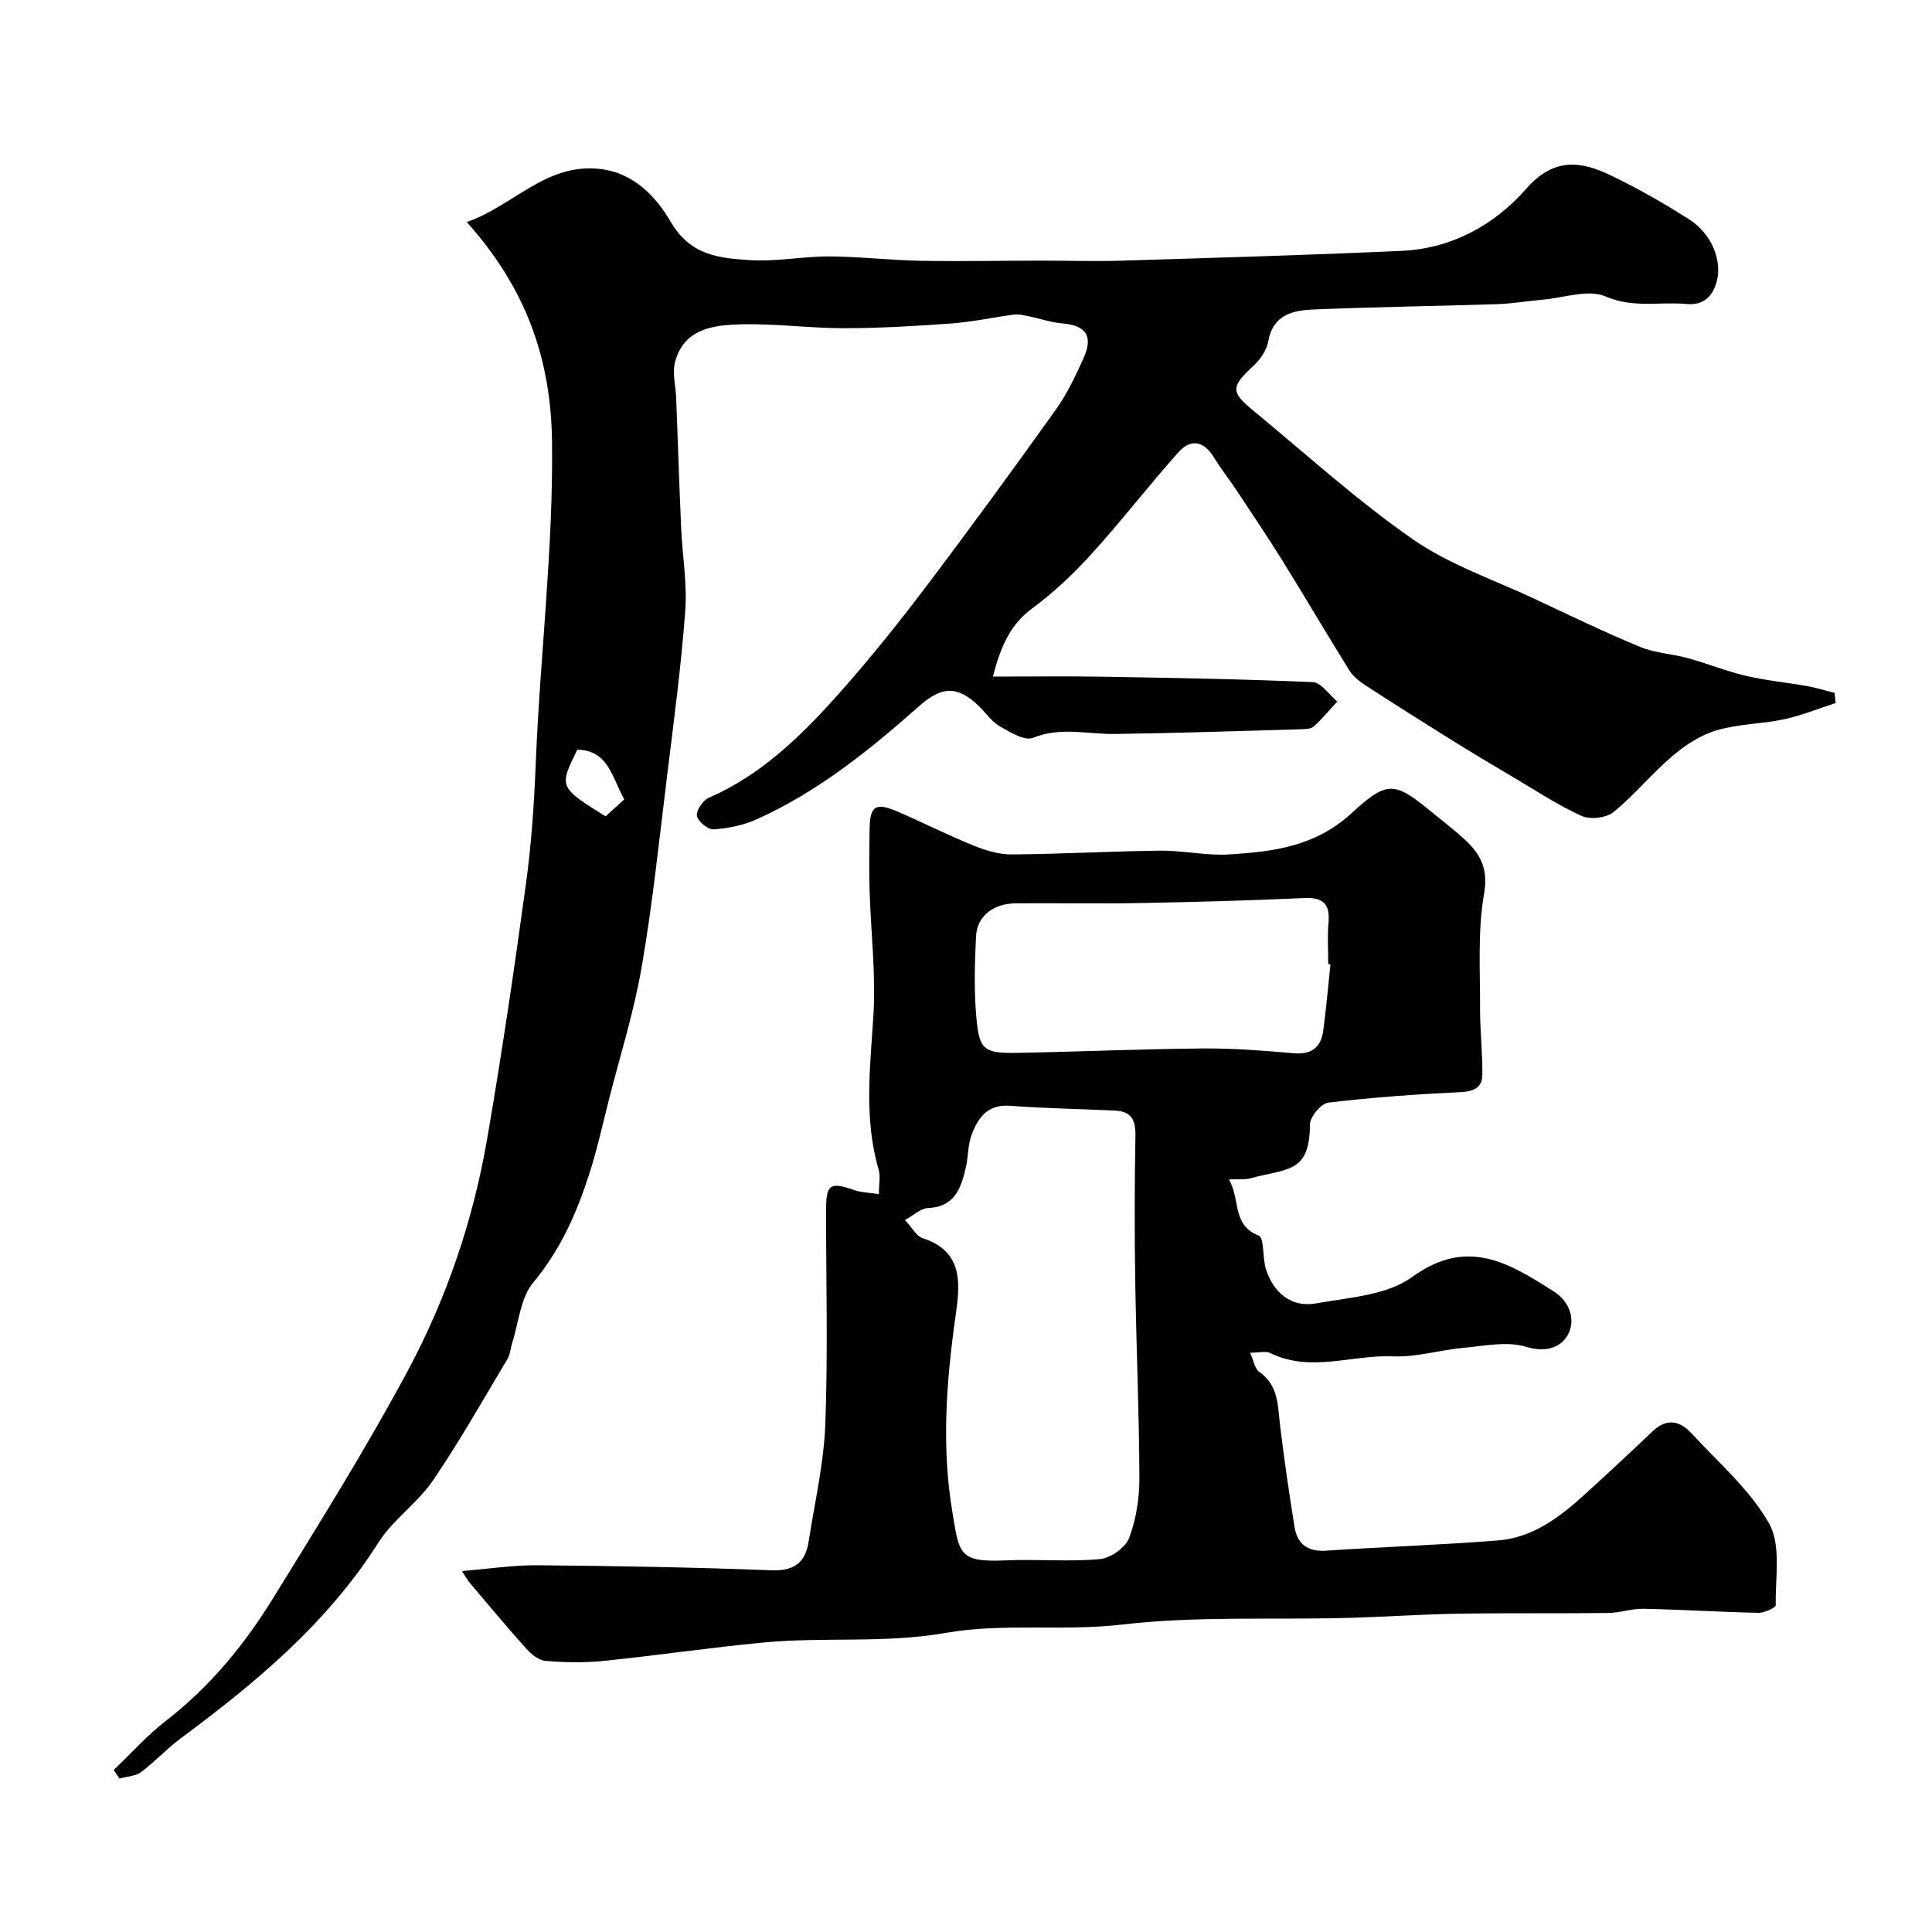 <svg enable-background="new 0 0 400 400" viewBox="0 0 400 400" xmlns="http://www.w3.org/2000/svg"><g fill="#010102"><path d="m23.54 366.45c3.58-3.41 6.91-7.16 10.8-10.17 9.13-7.05 16.3-15.8 22.26-25.48 9.58-15.55 19.3-31.07 27.91-47.16 8.01-14.97 13.47-31.11 16.36-47.9 3.02-17.54 5.62-35.17 8.03-52.81 1.14-8.3 1.69-16.72 2.03-25.1.89-22.14 3.64-44.14 3.36-66.4-.21-17.43-5.58-32-17.66-45.46 9.68-3.33 16.42-12.31 27.68-10.98 7.01.82 11.64 5.91 14.57 10.95 4.1 7.06 10.18 7.52 16.51 7.92 5.39.34 10.86-.79 16.29-.77 6.27.03 12.53.78 18.8.9 8.36.15 16.73-.02 25.1-.03 5.53-.01 11.07.18 16.6.01 19.37-.6 38.75-1.15 58.11-2.04 10.31-.47 19.16-5.4 25.67-12.82 5.77-6.58 11.35-5.8 17.67-2.74 5.57 2.7 10.99 5.77 16.19 9.12 4.69 3.02 6.69 8.57 5.65 12.63-.88 3.43-2.94 5.13-6.3 4.82-5.54-.52-11.01.92-16.74-1.56-3.61-1.56-8.71.3-13.13.68-3.11.27-6.2.81-9.3.91-12.65.41-25.32.58-37.97 1.1-4.27.18-8.45 1.01-9.44 6.56-.32 1.8-1.58 3.7-2.95 4.98-4.82 4.51-4.97 5.44-.03 9.51 10.89 8.97 21.38 18.53 32.93 26.55 7.6 5.28 16.75 8.36 25.25 12.35 7.22 3.39 14.42 6.87 21.79 9.92 3.08 1.28 6.61 1.42 9.87 2.32 4.06 1.12 8 2.72 12.1 3.68 4.11.96 8.35 1.35 12.51 2.09 1.95.35 3.85.94 5.77 1.42.07.7.14 1.41.21 2.11-3.54 1.14-7.01 2.57-10.62 3.35-4.62.99-9.5.96-14 2.29-3.29.97-6.46 3.03-9.11 5.28-4.29 3.64-7.89 8.11-12.25 11.65-1.5 1.22-4.8 1.61-6.58.81-4.84-2.18-9.33-5.16-13.92-7.87-4.46-2.64-8.91-5.29-13.3-8.03-5.91-3.68-11.8-7.41-17.63-11.2-1.23-.8-2.5-1.82-3.26-3.04-4.64-7.44-9.07-15.01-13.69-22.46-3.1-4.99-6.38-9.85-9.62-14.75-1.53-2.31-3.26-4.5-4.71-6.86-2.08-3.39-4.75-4.05-7.43-1.03-6.12 6.87-11.75 14.19-17.94 21-3.71 4.09-7.81 7.96-12.25 11.24-4.7 3.48-6.59 8.11-8.16 14.14 7.89 0 15.19-.1 22.49.02 14.59.25 29.18.49 43.76 1.13 1.74.08 3.37 2.62 5.05 4.01-1.61 1.74-3.12 3.6-4.88 5.17-.62.56-1.86.55-2.82.58-12.79.36-25.57.8-38.36.97-5.64.08-11.22-1.53-16.94.8-1.71.7-4.75-1.17-6.88-2.39-1.67-.96-2.86-2.76-4.29-4.15-4.38-4.25-7.65-4.23-12.35-.07-10.32 9.15-21.02 17.79-33.71 23.49-2.74 1.23-5.88 1.86-8.89 2.07-1.16.08-3.26-1.64-3.46-2.79-.19-1.11 1.23-3.21 2.45-3.74 10.57-4.61 18.67-12.36 26.17-20.71 6.35-7.08 12.35-14.5 18.1-22.07 9.38-12.36 18.52-24.91 27.55-37.53 2.36-3.29 4.13-7.06 5.8-10.77 2.04-4.53.44-6.74-4.4-7.14-2.39-.2-4.73-1.02-7.1-1.51-.95-.2-1.96-.44-2.9-.32-4.31.56-8.57 1.51-12.89 1.83-7.42.55-14.86.98-22.3.99-7.1.01-14.21-.98-21.3-.8-5.67.14-11.81.82-13.69 7.73-.63 2.33.12 5.04.22 7.57.34 8.93.63 17.87 1.02 26.8.25 5.77 1.28 11.58.85 17.3-.85 11.43-2.37 22.81-3.77 34.19-1.62 13.16-2.99 26.38-5.24 39.44-1.59 9.24-4.44 18.27-6.76 27.38-1.32 5.19-2.47 10.43-4.11 15.52-2.6 8.09-5.96 15.7-11.58 22.44-2.67 3.21-3.02 8.35-4.4 12.63-.34 1.06-.38 2.27-.93 3.19-5.07 8.46-9.92 17.09-15.48 25.23-3.17 4.65-8.24 8.05-11.24 12.78-10.62 16.75-25.44 29.07-41.08 40.66-2.83 2.1-5.24 4.78-8.07 6.88-1.18.87-2.98.92-4.49 1.34-.39-.62-.78-1.2-1.18-1.78zm105.71-200.95c-2.57-4.58-3.28-10.16-9.72-10.29-3.82 7.76-3.82 7.76 5.86 13.81 1.28-1.17 2.59-2.36 3.86-3.52z"/><path d="m254.45 244.19c2.4 4.26.6 9.44 6.14 11.62 1.2.47.76 4.58 1.49 6.89 1.57 5.03 5.35 8.05 10.33 7.16 6.82-1.22 14.72-1.66 19.96-5.47 11.49-8.36 20.23-2.8 29.42 3.06 3.29 2.1 4.56 6.04 2.68 9.14-1.46 2.41-4.51 3.48-8.48 2.26-3.95-1.22-8.68-.18-13.03.21-4.89.44-9.77 1.97-14.6 1.76-8.45-.37-17.02 3.42-25.38-.69-.93-.46-2.27-.06-4.16-.06.75 1.64.98 3.32 1.92 3.98 4.09 2.87 3.79 7.16 4.31 11.31.86 6.96 1.85 13.91 2.98 20.83.58 3.54 2.76 5.12 6.57 4.86 11.85-.8 23.72-1.18 35.56-2.12 7.16-.57 12.72-4.78 17.86-9.45 4.77-4.34 9.5-8.73 14.17-13.18 2.9-2.77 5.64-2.12 8.01.45 5.58 6.06 12.11 11.66 16.07 18.67 2.53 4.49 1.27 11.19 1.38 16.9.01.54-2.36 1.62-3.6 1.6-7.93-.17-15.86-.67-23.79-.84-2.42-.05-4.85.84-7.29.87-10.35.13-20.71-.02-31.06.15-7.79.13-15.57.68-23.36.88-15.43.4-30.98-.41-46.24 1.37-12.23 1.42-24.64-.35-36.34 1.7-12.78 2.25-25.31.82-37.87 2.01-11.09 1.05-22.11 2.69-33.19 3.82-3.96.4-8.01.32-11.98-.01-1.39-.11-2.94-1.38-3.96-2.52-4.01-4.46-7.85-9.08-11.73-13.66-.48-.57-.83-1.25-1.6-2.42 5.64-.46 10.66-1.25 15.68-1.2 16.12.14 32.24.42 48.34 1.04 4.76.18 7.08-1.56 7.76-5.95 1.25-8.07 3.14-16.12 3.45-24.23.56-14.81.15-29.65.16-44.47.01-5.32.84-5.81 5.96-4.03 1.36.47 2.87.48 4.97.8 0-1.97.37-3.67-.06-5.14-3.08-10.57-1.73-21.17-1.07-31.89.53-8.54-.53-17.18-.79-25.78-.12-4.16-.05-8.33-.01-12.49.04-5.1 1.2-5.9 5.9-3.86 5.21 2.26 10.3 4.83 15.56 6.96 2.5 1.02 5.29 1.89 7.95 1.87 10.25-.07 20.5-.67 30.75-.78 4.77-.05 9.59 1.08 14.33.78 9.11-.59 17.77-1.6 25.33-8.56 7.83-7.21 9.05-6.38 17.56.59 2.03 1.66 4.13 3.26 6.04 5.06 3.19 3.01 4.69 6.02 3.8 11.14-1.34 7.69-.78 15.74-.82 23.63-.02 4.62.54 9.25.47 13.87-.04 2.41-1.63 3.34-4.31 3.47-9.21.44-18.43 1.1-27.59 2.19-1.48.18-3.78 2.94-3.79 4.52-.04 10.24-4.78 9.04-12.4 11.17-1.09.28-2.29.12-4.36.21zm-67.1 8.4c1.59 1.69 2.4 3.35 3.62 3.74 8.8 2.79 7.74 9.99 6.84 16.35-1.91 13.48-2.88 26.98-.63 40.38 1.44 8.59 1.23 10.44 11.06 10 6.48-.29 13.03.32 19.47-.26 2.2-.2 5.29-2.36 6.05-4.35 1.47-3.88 2.15-8.27 2.14-12.45-.05-13.6-.65-27.19-.86-40.79-.16-9.99-.15-19.99.04-29.99.06-3.19-.76-5.12-4.15-5.28-7.28-.34-14.58-.46-21.84-1-4.64-.35-6.59 2.49-7.92 5.99-.79 2.09-.68 4.5-1.19 6.72-.98 4.28-2.27 8.22-7.86 8.47-1.5.06-2.93 1.47-4.77 2.47zm88.11-52.94c-.15-.02-.31-.03-.46-.05 0-2.83-.21-5.68.05-8.48.35-3.89-.99-5.38-5.05-5.19-11.41.53-22.83.83-34.25 1.04-8.48.16-16.97-.02-25.46.05-4.62.04-8 2.66-8.21 6.79-.27 5.48-.43 11.01.03 16.46.6 7.2 1.51 7.84 8.72 7.71 12.75-.24 25.5-.8 38.25-.91 6.26-.05 12.53.45 18.77.99 3.74.33 5.66-1.25 6.12-4.72.61-4.55 1-9.12 1.49-13.69z"/></g></svg>